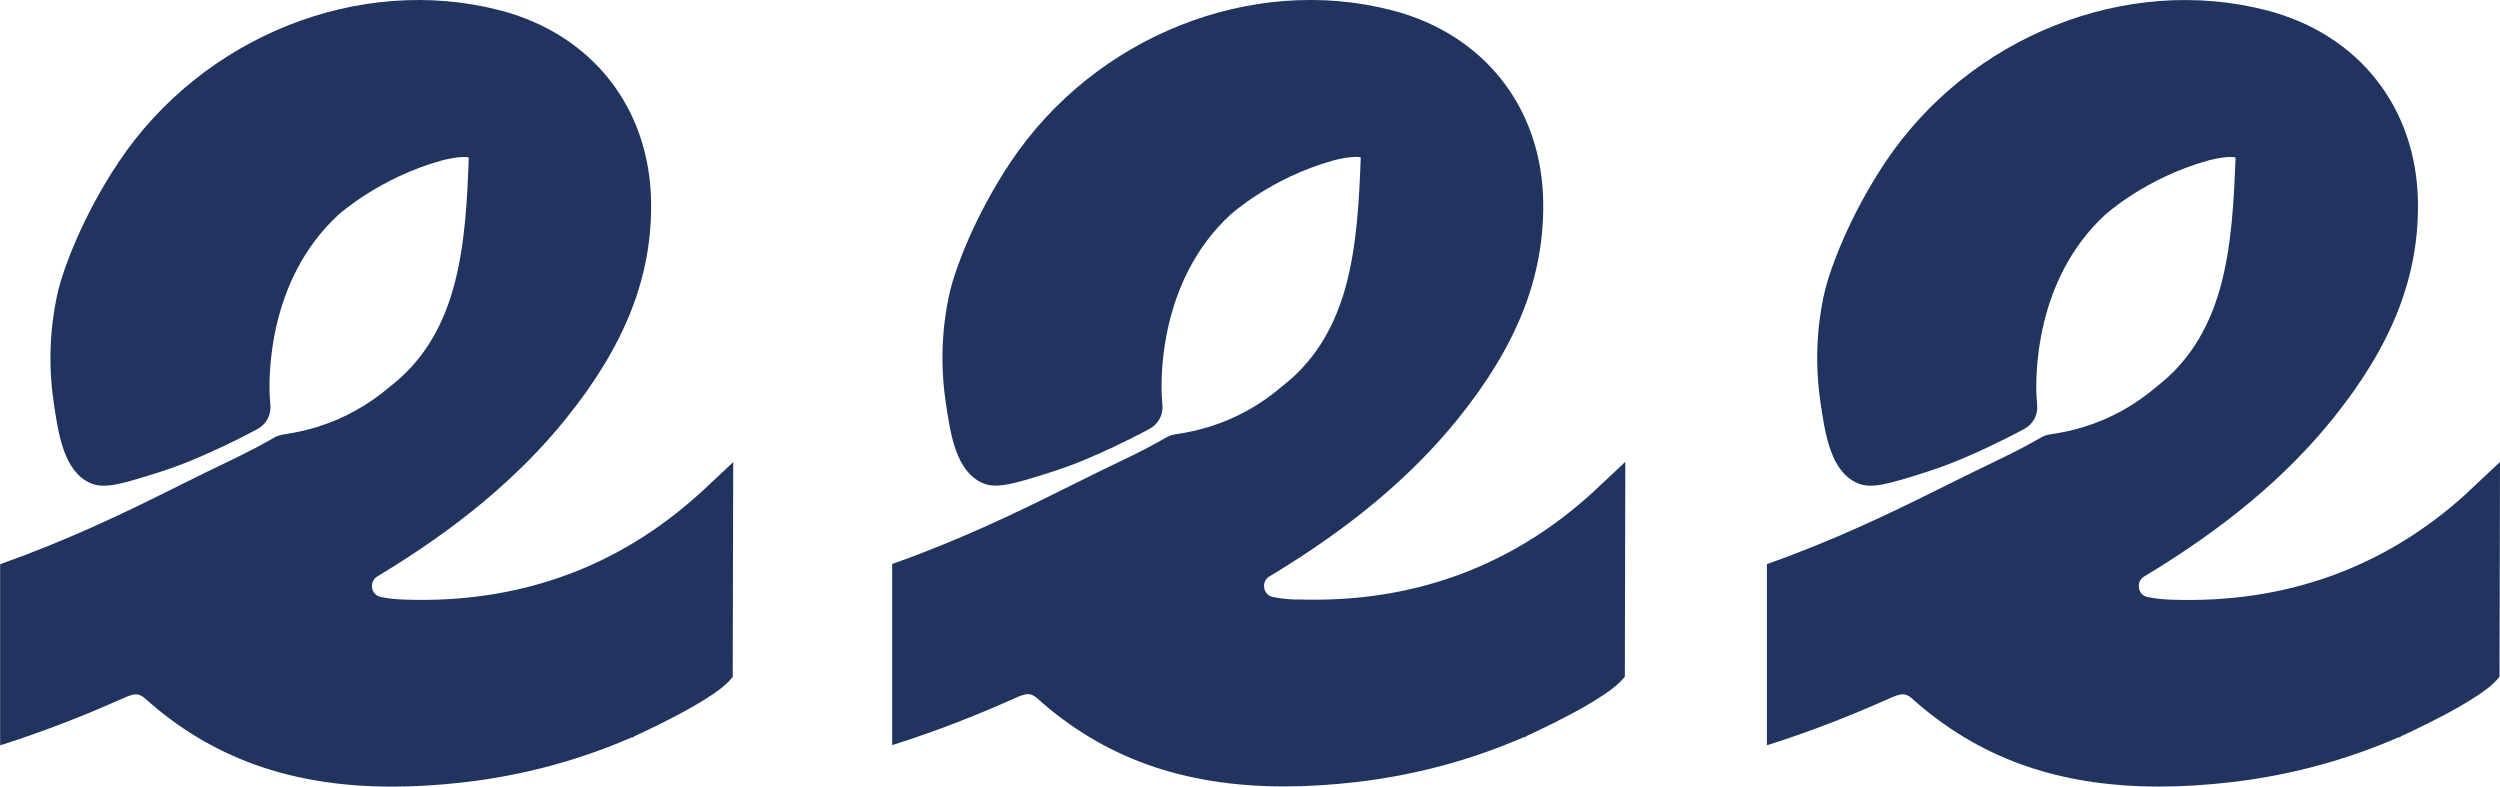 <?xml version="1.0" encoding="UTF-8"?> <svg xmlns="http://www.w3.org/2000/svg" id="Calque_1" width="371.45" height="116.87" viewBox="0 0 371.45 116.87"><path d="M104.08,73.22l4.86-4.56-.03,13.31c-.02,8.5-.03,14.58-.04,18.24v.36l-.23.28c-.77.93-2.19,2.02-4.32,3.33-.11.07-.21.13-.32.19-.28.17-.59.35-.91.53l-.61.35c-.52.29-1.03.57-1.53.84-1.68.9-3.61,1.86-5.6,2.8-.38.18-.69.32-.92.42-.08.04-.14.07-.19.09l-.16.16h-.22c-7.87,3.43-16.24,5.67-24.88,6.67-3.73.43-7.29.65-10.68.65-15.03,0-26.87-4.25-36.71-13.07-.63-.57-1.08-.64-1.4-.64-.59,0-1.27.3-2.05.65-5.88,2.61-11.37,4.73-16.81,6.5l-1.31.42v-26.91l.66-.24c1.27-.46,2.38-.87,3.33-1.23,9.25-3.55,16.6-7.22,23.09-10.45,2.54-1.27,4.95-2.46,7.32-3.58l.32-.16c.63-.3,1.8-.87,3.26-1.64,1.12-.59,2.06-1.12,2.76-1.52.41-.23.86-.38,1.35-.46,1.76-.25,3.46-.63,5.07-1.13,3.94-1.22,7.58-3.25,10.8-6.01,4.49-3.48,7.53-8.17,9.31-14.36,1.85-6.41,2.14-13.73,2.36-19.64-.44-.14-1.79-.12-3.75.37l-.13.03c-.07.02-.14.03-.19.05-9.3,2.59-15.28,8.04-15.34,8.09-10.51,9.72-10.31,24.17-10.16,26.97.02.45.06.87.09,1.25.15,1.46-.6,2.86-1.91,3.57-1.75.95-3.6,1.88-5.52,2.77-2.58,1.2-5.41,2.48-9.18,3.68-5.35,1.68-8.02,2.52-10.13,1.59-3.97-1.76-4.77-7.3-5.48-12.18-1.08-7.43,0-13.57.73-16.58.74-3.03,3.56-10.87,8.93-18.91C30.13,5.36,53.47-3.9,74.35,1.55c13.61,3.56,22.19,14.46,22.39,28.46.17,11.08-3.87,21.34-12.71,32.27-6.92,8.57-16.05,16.2-27.91,23.33l-.07.04c-.7.44-.85,1.17-.76,1.72.12.7.61,1.19,1.29,1.33,1.07.22,2.22.35,3.54.39,16.92.59,31.72-4.73,43.95-15.88h.01ZM192.67,89.09c-1.32-.04-2.47-.17-3.54-.39-.69-.14-1.17-.63-1.29-1.33-.1-.54.05-1.28.76-1.72l.07-.04c11.86-7.13,20.99-14.76,27.91-23.33,8.84-10.94,12.88-21.19,12.71-32.27-.2-14-8.78-24.91-22.39-28.46-20.89-5.46-44.23,3.81-56.75,22.54-5.37,8.04-8.19,15.88-8.93,18.91-.74,3-1.81,9.15-.73,16.58.71,4.88,1.51,10.42,5.48,12.18,2.11.94,4.78.1,10.13-1.59,3.76-1.2,6.6-2.47,9.18-3.68,1.92-.9,3.78-1.83,5.52-2.77,1.31-.7,2.06-2.11,1.91-3.57-.03-.38-.06-.8-.09-1.25-.15-2.8-.35-17.24,10.16-26.97.06-.05,6.04-5.51,15.34-8.09.05-.02.12-.03.19-.05l.12-.03c1.96-.49,3.31-.51,3.75-.37-.23,5.91-.52,13.24-2.36,19.64-1.79,6.19-4.82,10.88-9.31,14.36-3.22,2.77-6.86,4.79-10.8,6.01-1.61.5-3.31.88-5.07,1.13-.49.07-.94.22-1.34.46-.7.4-1.64.93-2.76,1.52-1.45.77-2.62,1.33-3.25,1.63l-.33.16c-2.37,1.12-4.78,2.32-7.32,3.58-6.49,3.23-13.85,6.9-23.09,10.45-.95.36-2.06.78-3.33,1.23l-.66.24v26.91l1.31-.42c5.44-1.76,10.93-3.88,16.81-6.5.78-.35,1.46-.65,2.05-.65.32,0,.77.07,1.4.64,9.85,8.82,21.68,13.07,36.71,13.07,3.39,0,6.95-.22,10.68-.65,8.64-1,17.01-3.24,24.88-6.67h.22l.16-.16c.06-.03.12-.06.2-.09.23-.1.54-.24.92-.42,1.99-.94,3.92-1.9,5.6-2.8.5-.27,1.01-.55,1.53-.84l.58-.34c.33-.19.65-.38.94-.55.11-.06.22-.13.32-.19,2.13-1.31,3.55-2.4,4.32-3.33l.23-.28v-.36c0-3.66.02-9.74.04-18.24l.03-13.31-4.86,4.56c-12.23,11.16-27.04,16.48-43.95,15.88v.03ZM366.59,73.22c-12.23,11.16-27.04,16.48-43.95,15.88-1.32-.04-2.47-.17-3.54-.39-.69-.14-1.17-.63-1.29-1.33-.1-.54.05-1.28.76-1.72l.07-.04c11.86-7.13,20.99-14.76,27.91-23.33,8.84-10.94,12.88-21.19,12.71-32.27-.2-14-8.78-24.91-22.39-28.46-20.89-5.46-44.23,3.81-56.75,22.54-5.37,8.04-8.19,15.88-8.93,18.91-.74,3-1.81,9.15-.73,16.58.71,4.88,1.51,10.42,5.48,12.18,2.11.94,4.78.1,10.13-1.59,3.76-1.2,6.6-2.47,9.18-3.68,1.92-.9,3.78-1.83,5.52-2.77,1.31-.7,2.06-2.11,1.91-3.57-.03-.38-.06-.8-.09-1.25-.15-2.8-.35-17.24,10.16-26.97.06-.05,6.04-5.51,15.34-8.09.05-.02.12-.03.19-.05l.13-.03c1.96-.49,3.31-.51,3.75-.37-.23,5.91-.52,13.24-2.36,19.64-1.79,6.19-4.82,10.88-9.31,14.36-3.22,2.77-6.86,4.79-10.8,6.01-1.61.5-3.31.88-5.07,1.13-.49.07-.94.22-1.35.46-.7.4-1.64.93-2.76,1.52-1.46.77-2.63,1.33-3.26,1.64l-.32.16c-2.37,1.12-4.77,2.32-7.32,3.58-6.49,3.23-13.85,6.9-23.09,10.45-.95.36-2.06.78-3.33,1.23l-.66.24v26.91l1.31-.42c5.44-1.76,10.93-3.88,16.81-6.5.78-.35,1.46-.65,2.05-.65.32,0,.77.07,1.4.64,9.85,8.82,21.68,13.07,36.71,13.07,3.39,0,6.95-.22,10.68-.65,8.64-1,17.01-3.24,24.88-6.67h.22l.16-.16c.06-.03.12-.06.19-.09.23-.1.54-.24.92-.42,1.99-.94,3.92-1.9,5.6-2.8.5-.27,1.01-.55,1.53-.84l.58-.34c.33-.19.65-.38.94-.55.11-.06.22-.13.32-.19,2.13-1.31,3.55-2.4,4.32-3.33l.23-.28v-.36c0-3.66.02-9.74.04-18.24l.03-13.31-4.86,4.56v.02Z" fill="#213460"></path></svg> 